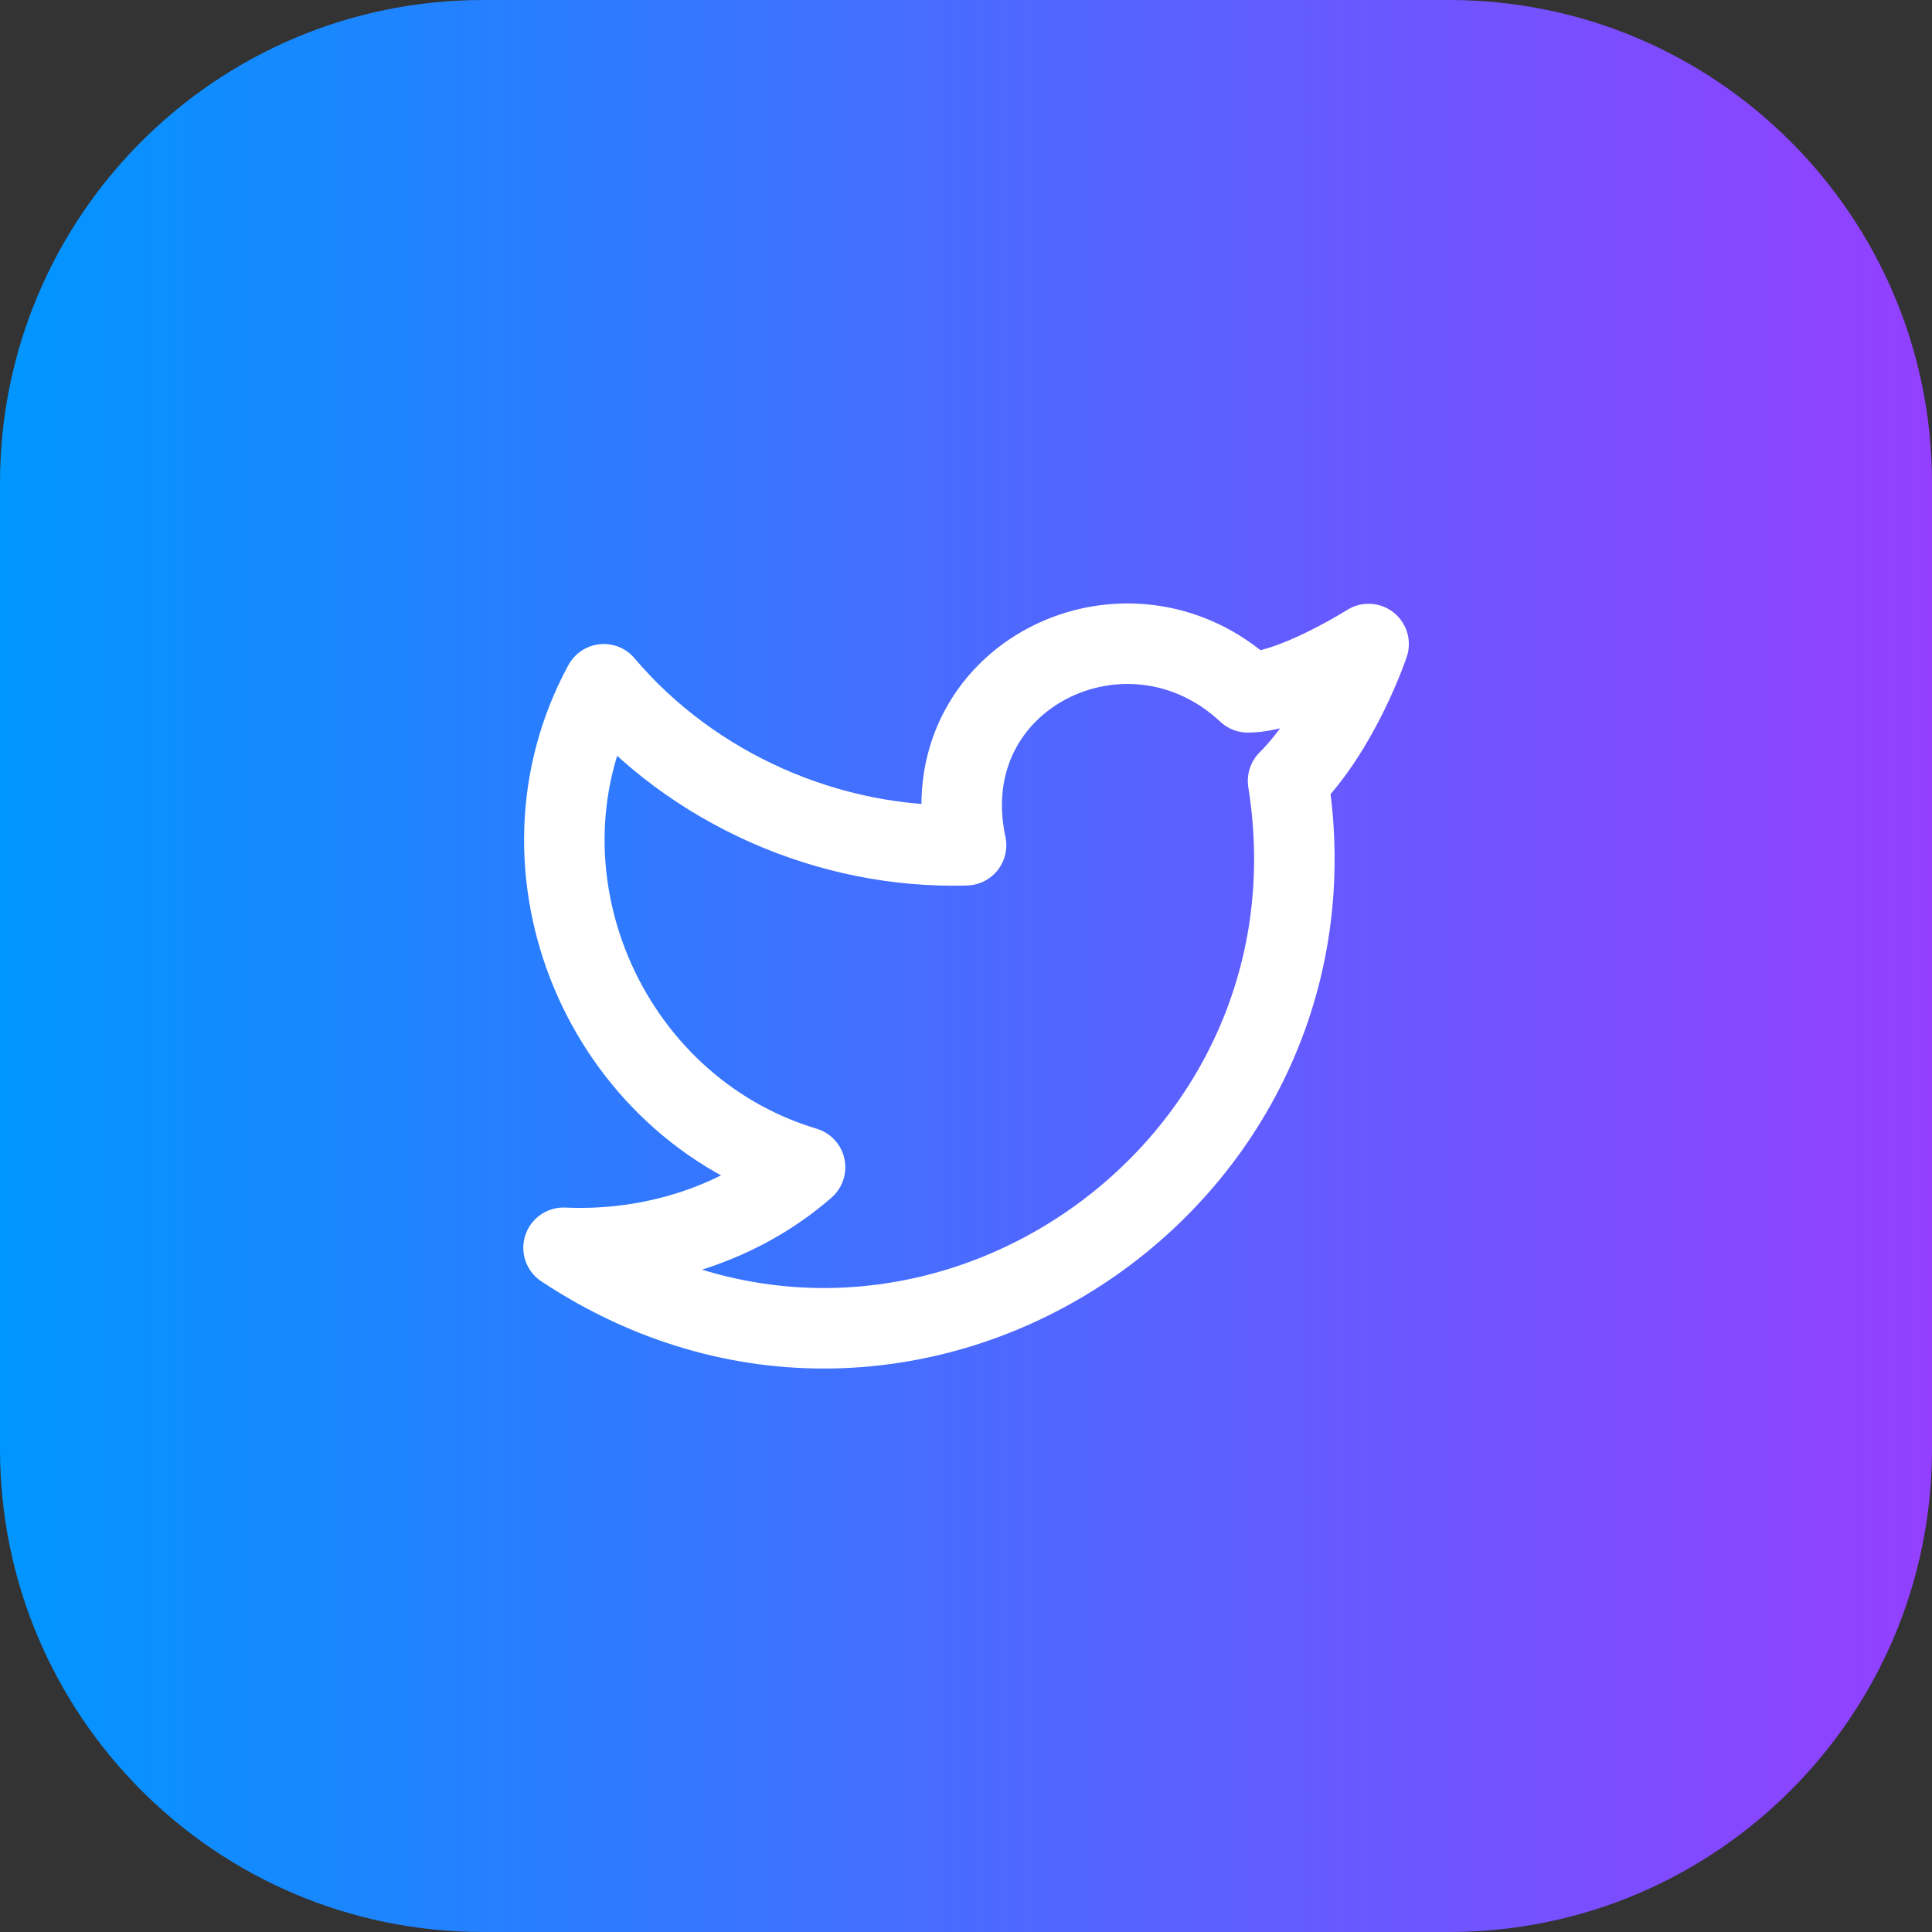 <svg width="40" height="40" viewBox="0 0 40 40" fill="none" xmlns="http://www.w3.org/2000/svg">
<rect x="0" y="0" width="40" height="40" fill="#333333" stroke="none"/>
<path d="M0 10C0 4.477 4.477 0 10 0H30C35.523 0 40 4.477 40 10V30C40 35.523 35.523 40 30 40H10C4.477 40 0 35.523 0 30V10Z" fill="url(#paint0_linear_1_413)"/>
<g clip-path="url(#clip0_1_413)">
<path d="M28.335 13.334C28.335 13.334 27.751 15.084 26.668 16.167C28.001 24.5 18.835 30.584 11.668 25.834C13.501 25.917 15.335 25.334 16.668 24.167C12.501 22.917 10.418 18 12.501 14.167C14.335 16.334 17.168 17.584 20.001 17.5C19.251 14 23.335 12 25.835 14.334C26.751 14.334 28.335 13.334 28.335 13.334Z" stroke="white" stroke-width="1.667" stroke-linecap="round" stroke-linejoin="round"/>
</g>
<defs>
<linearGradient id="paint0_linear_1_413" x1="0" y1="20" x2="40" y2="20" gradientUnits="userSpaceOnUse">
<stop stop-color="#0096FF"/>
<stop offset="1" stop-color="#943FFF"/>
</linearGradient>
<clipPath id="clip0_1_413">
<rect width="20" height="20" fill="white" transform="translate(10 10)"/>
</clipPath>
</defs>
</svg>

